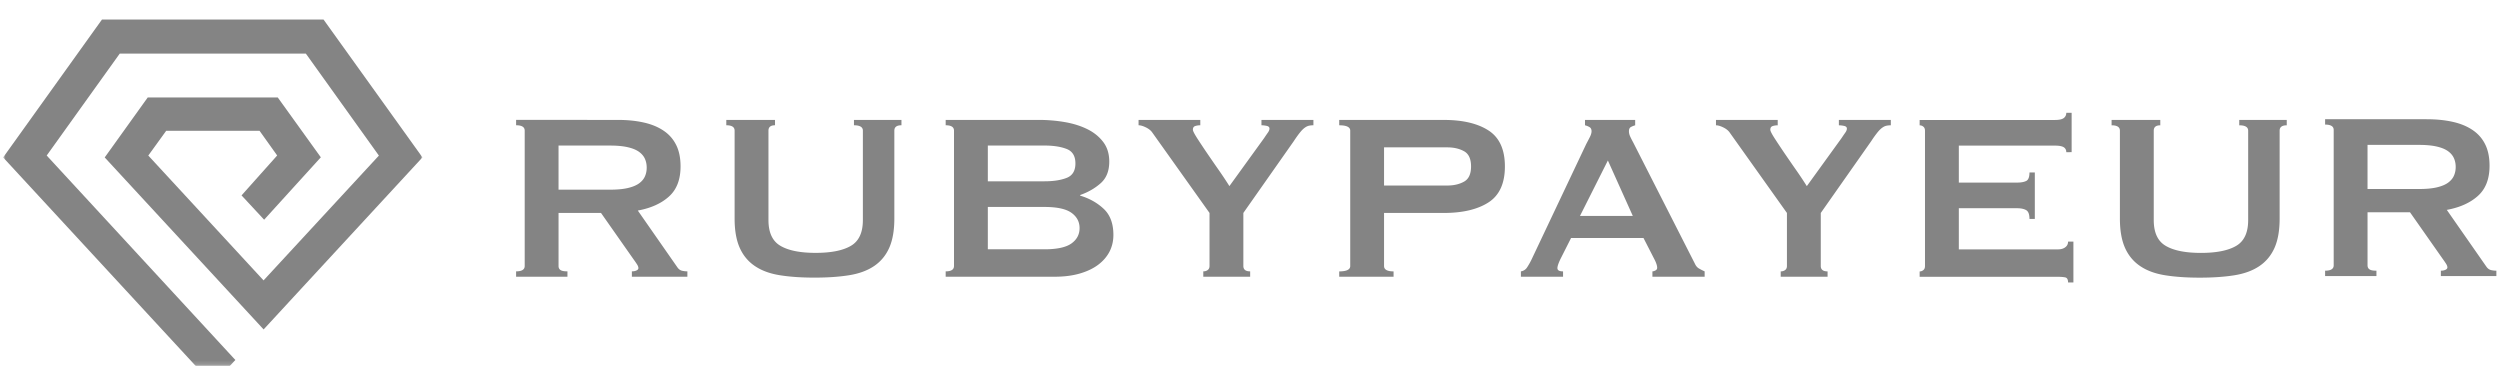 <svg fill="none" height="98" width="669" xmlns="http://www.w3.org/2000/svg" xmlns:xlink="http://www.w3.org/1999/xlink"><mask id="a" height="98" maskUnits="userSpaceOnUse" width="114" x="0" y="0"><path clip-rule="evenodd" d="m.836.219h112.214v97.625h-112.214v-97.624z" fill="#fff" fill-rule="evenodd"/></mask><path clip-rule="evenodd" d="m163.207 50.757c1.908 0 3.494-.14 4.768-.435s2.277-.706 3.02-1.239c.738-.532 1.268-1.157 1.585-1.875.323-.718.479-1.5.479-2.357 0-.845-.156-1.632-.479-2.35-.317-.718-.847-1.343-1.585-1.876-.743-.532-1.746-.944-3.02-1.233-1.274-.295-2.86-.44-4.768-.44h-13.742v11.805zm2.064-18.671c2.548 0 4.848.226 6.917.683 2.064.452 3.839 1.17 5.315 2.154 1.487.984 2.629 2.258 3.418 3.832.796 1.563 1.194 3.491 1.194 5.784 0 3.508-1.032 6.194-3.102 8.053-2.063 1.864-4.842 3.109-8.335 3.751l10.566 15.157c.363.538.807.85 1.303.96.507.11.968.157 1.395.157v1.436h-14.855v-1.436c.479 0 .888-.075 1.228-.237.346-.162.519-.37.519-.637 0-.266-.104-.573-.317-.92a23.64 23.64 0 0 0 -.951-1.39l-8.739-12.453h-11.362v14.201c0 .48.173.84.519 1.077.346.243.963.359 1.862.359v1.436h-13.737v-1.436c1.534 0 2.3-.48 2.3-1.436v-36.224c0-.955-.766-1.435-2.3-1.435v-1.436zm42.122 1.436c-1.165 0-1.753.48-1.753 1.435v23.94c0 3.346 1.078 5.65 3.223 6.894 2.144 1.257 5.28 1.876 9.413 1.876 4.127 0 7.263-.62 9.413-1.876 2.144-1.244 3.216-3.548 3.216-6.895v-23.939c0-.955-.795-1.435-2.386-1.435v-1.436h12.71v1.436c-1.273 0-1.902.48-1.902 1.435v23.534c0 3.138-.455 5.737-1.349 7.78-.905 2.05-2.253 3.689-4.052 4.91-1.804 1.228-4.047 2.044-6.715 2.472-2.675.429-5.765.637-9.252.637-3.493 0-6.589-.208-9.252-.637-2.681-.428-4.917-1.244-6.716-2.472-1.804-1.221-3.153-2.86-4.058-4.91-.899-2.043-1.349-4.642-1.349-7.78v-23.534c0-.955-.737-1.435-2.225-1.435v-1.436h13.034zm72.122 33.19c3.338 0 5.736-.521 7.194-1.557 1.453-1.037 2.185-2.409 2.185-4.11 0-1.697-.732-3.07-2.185-4.105-1.458-1.037-3.856-1.558-7.194-1.558h-15.172v11.33zm0-18.196c2.387 0 4.358-.301 5.92-.915 1.562-.608 2.346-1.899 2.346-3.867s-.784-3.26-2.346-3.873c-1.562-.608-3.533-.915-5.92-.915h-15.172v9.57zm-1.585-16.43c2.433 0 4.796.203 7.067.596 2.283.4 4.289 1.042 6.041 1.916 1.747.875 3.148 2.021 4.208 3.434 1.061 1.406 1.591 3.149 1.591 5.222 0 2.5-.772 4.428-2.306 5.783-1.533 1.36-3.366 2.408-5.482 3.15v.167c2.491.741 4.595 1.928 6.318 3.55 1.718 1.62 2.577 3.942 2.577 6.975 0 1.598-.34 3.075-1.026 4.435-.698 1.349-1.712 2.536-3.061 3.549-1.349 1.007-3.003 1.789-4.963 2.35-1.966.562-4.191.84-6.675.84h-29.157v-1.436c1.488 0 2.226-.48 2.226-1.442v-36.218c0-.955-.738-1.435-2.226-1.435v-1.436zm43.27 0v1.436c-.472 0-.922.07-1.343.202-.432.134-.64.464-.64.996 0 .319.387 1.077 1.148 2.275a223.689 223.689 0 0 0 2.703 4.07c1.038 1.511 2.104 3.069 3.222 4.66a101.57 101.57 0 0 1 2.698 4.076l9.292-12.846c.427-.643.773-1.14 1.038-1.517.259-.37.392-.718.392-1.036 0-.37-.248-.614-.755-.718a6.888 6.888 0 0 0 -1.39-.162v-1.436h13.904v1.436c-.421 0-.824.04-1.193.121-.375.081-.755.267-1.147.556-.404.295-.825.718-1.274 1.28-.45.561-.997 1.314-1.626 2.275l-13.506 19.226v14.201c0 .956.606 1.436 1.822 1.436v1.436h-12.543v-1.436c.472 0 .87-.122 1.187-.365.317-.237.479-.59.479-1.07v-14.202l-15.334-21.542c-.374-.533-.945-.984-1.706-1.355-.772-.376-1.418-.561-1.948-.561v-1.436zm66.095 17.561c1.752 0 3.239-.347 4.485-1.042 1.245-.689 1.873-2.044 1.873-4.064s-.628-3.381-1.873-4.07c-1.246-.689-2.733-1.036-4.485-1.036h-16.924v10.212zm-28.92 24.414v-1.436c1.96 0 2.946-.48 2.946-1.436v-36.224c0-.955-.986-1.436-2.946-1.436v-1.435h27.969c5.084 0 9.079.943 11.995 2.83 2.911 1.888 4.37 5.095 4.37 9.617 0 4.516-1.459 7.723-4.37 9.61-2.916 1.887-6.911 2.837-11.995 2.837h-15.973v14.201c0 .955.853 1.436 2.547 1.436v1.436zm78.563-16.28-6.669-14.838-7.465 14.838zm-29.946 14.838a2.337 2.337 0 0 0 1.631-1.03c.392-.591.779-1.251 1.148-1.998l14.699-31.036c.369-.69.697-1.332.991-1.91.294-.591.438-1.095.438-1.518 0-.532-.184-.903-.559-1.117a4.296 4.296 0 0 0 -1.193-.48v-1.436h13.425v1.435a5.74 5.74 0 0 0 -1.107.44c-.369.186-.559.568-.559 1.158 0 .423.092.846.277 1.274.184.428.467.99.842 1.679l16.52 32.466c.265.591.617 1.014 1.067 1.28.455.266.968.533 1.55.793v1.442h-13.978v-1.442c.207 0 .472-.075.795-.237.317-.162.479-.4.479-.718 0-.527-.214-1.222-.635-2.073l-3.026-5.905h-19.38l-2.859 5.662c-.53 1.117-.795 1.916-.795 2.397 0 .585.501.874 1.51.874v1.442h-11.281zm68.724-40.525v1.435c-.473 0-.922.07-1.343.203-.432.133-.64.463-.64.996 0 .318.386 1.077 1.147 2.275a229.587 229.587 0 0 0 2.704 4.07c1.037 1.511 2.104 3.068 3.222 4.66a101.57 101.57 0 0 1 2.698 4.076l9.292-12.846c.426-.643.772-1.14 1.037-1.517.26-.37.392-.718.392-1.036 0-.371-.248-.614-.755-.718a6.87 6.87 0 0 0 -1.389-.163v-1.435h13.904v1.435c-.421 0-.825.041-1.194.122-.374.081-.755.266-1.147.556-.403.295-.824.718-1.274 1.28a29.752 29.752 0 0 0 -1.625 2.274l-13.506 19.227v14.201c0 .955.605 1.436 1.822 1.436v1.436h-12.544v-1.436c.473 0 .871-.122 1.188-.365.317-.237.478-.59.478-1.07v-14.203l-15.333-21.541c-.375-.533-.945-.984-1.706-1.355-.773-.376-1.418-.562-1.949-.562v-1.435zm77.223 8.626c0-.584-.225-1.024-.674-1.314-.45-.29-1.234-.44-2.346-.44h-25.738v9.894h15.569c1.061 0 1.879-.145 2.467-.44.577-.29.871-1.053.871-2.275h1.429v12.447h-1.429c0-1.222-.294-2.009-.871-2.35-.588-.348-1.406-.522-2.467-.522h-15.569v11.012h26.533c.796 0 1.441-.186 1.943-.562.507-.37.755-.874.755-1.51h1.429v10.924h-1.429c0-.794-.248-1.245-.755-1.355-.502-.104-1.147-.156-1.943-.156h-37.019v-1.436c.369 0 .698-.122.992-.365.294-.237.438-.59.438-1.07v-36.226c0-.474-.144-.84-.438-1.076a1.507 1.507 0 0 0 -.992-.36v-1.435h36.224c1.112 0 1.896-.174 2.346-.516.449-.347.674-.816.674-1.395h1.43v10.526zm25.157-7.19c-1.165 0-1.753.48-1.753 1.435v23.94c0 3.345 1.078 5.65 3.223 6.894 2.144 1.256 5.28 1.876 9.413 1.876 4.127 0 7.263-.62 9.413-1.876 2.144-1.245 3.217-3.549 3.217-6.895v-23.939c0-.955-.796-1.436-2.387-1.436v-1.435h12.711v1.435c-1.274 0-1.903.481-1.903 1.436v23.535c0 3.138-.455 5.737-1.348 7.78-.906 2.05-2.254 3.689-4.053 4.91-1.804 1.227-4.046 2.044-6.715 2.472-2.675.428-5.765.637-9.252.637-3.493 0-6.589-.209-9.252-.637-2.68-.428-4.917-1.245-6.715-2.472-1.805-1.221-3.154-2.86-4.059-4.91-.899-2.043-1.348-4.642-1.348-7.78v-23.535c0-.955-.738-1.436-2.226-1.436v-1.435h13.034v1.435zm69.197 17.047c1.908 0 3.494-.14 4.768-.434 1.273-.296 2.276-.707 3.02-1.24.738-.532 1.268-1.157 1.585-1.875.323-.718.479-1.5.479-2.356 0-.845-.156-1.633-.479-2.35-.317-.719-.847-1.344-1.585-1.877-.744-.532-1.747-.943-3.02-1.233-1.274-.295-2.86-.44-4.768-.44h-13.742v11.805zm2.064-18.67c2.548 0 4.848.225 6.917.682 2.064.452 3.839 1.17 5.315 2.154 1.487.984 2.629 2.258 3.418 3.833.796 1.563 1.194 3.49 1.194 5.783 0 3.508-1.032 6.195-3.102 8.053-2.063 1.864-4.842 3.109-8.335 3.752l10.566 15.156c.363.538.807.851 1.303.961.507.11.968.156 1.395.156v1.436h-14.855v-1.436c.478 0 .888-.075 1.228-.237.346-.162.519-.37.519-.637 0-.266-.104-.573-.317-.92-.214-.348-.531-.81-.952-1.39l-8.738-12.453h-11.362v14.202c0 .48.173.839.519 1.076.346.243.963.36 1.862.36v1.435h-13.737v-1.436c1.534 0 2.3-.48 2.3-1.435v-36.224c0-.956-.766-1.436-2.3-1.436v-1.436h27.162z" fill="#848484" fill-rule="evenodd"/><g mask="url(#a)"><path clip-rule="evenodd" d="m70.683 58.795c-2.168-2.333-4.018-4.33-6.047-6.507 3.274-3.665 6.347-7.11 9.534-10.681-1.625-2.276-3.095-4.342-4.71-6.6h-24.992l-4.785 6.617c10.255 11.104 20.423 22.121 30.845 33.41l30.863-33.398a101800.68 101800.68 0 0 0 -19.547-27.297h-49.794c-6.439 8.985-12.883 17.97-19.553 27.28 16.844 18.253 33.56 36.374 50.485 54.714-2.041 2.194-3.891 4.18-6.065 6.519-18.763-20.309-37.29-40.375-56.081-60.719 8.866-12.366 17.627-24.587 26.453-36.906h59.286c8.756 12.198 17.53 24.425 26.476 36.895-14.14 15.313-28.165 30.498-42.507 46.037-14.22-15.388-28.233-30.556-42.523-46.026 3.896-5.43 7.684-10.71 11.505-16.042h34.811l11.518 16.009c-5.004 5.505-9.892 10.884-15.172 16.696z" fill="#848484" fill-rule="evenodd"/></g></svg>